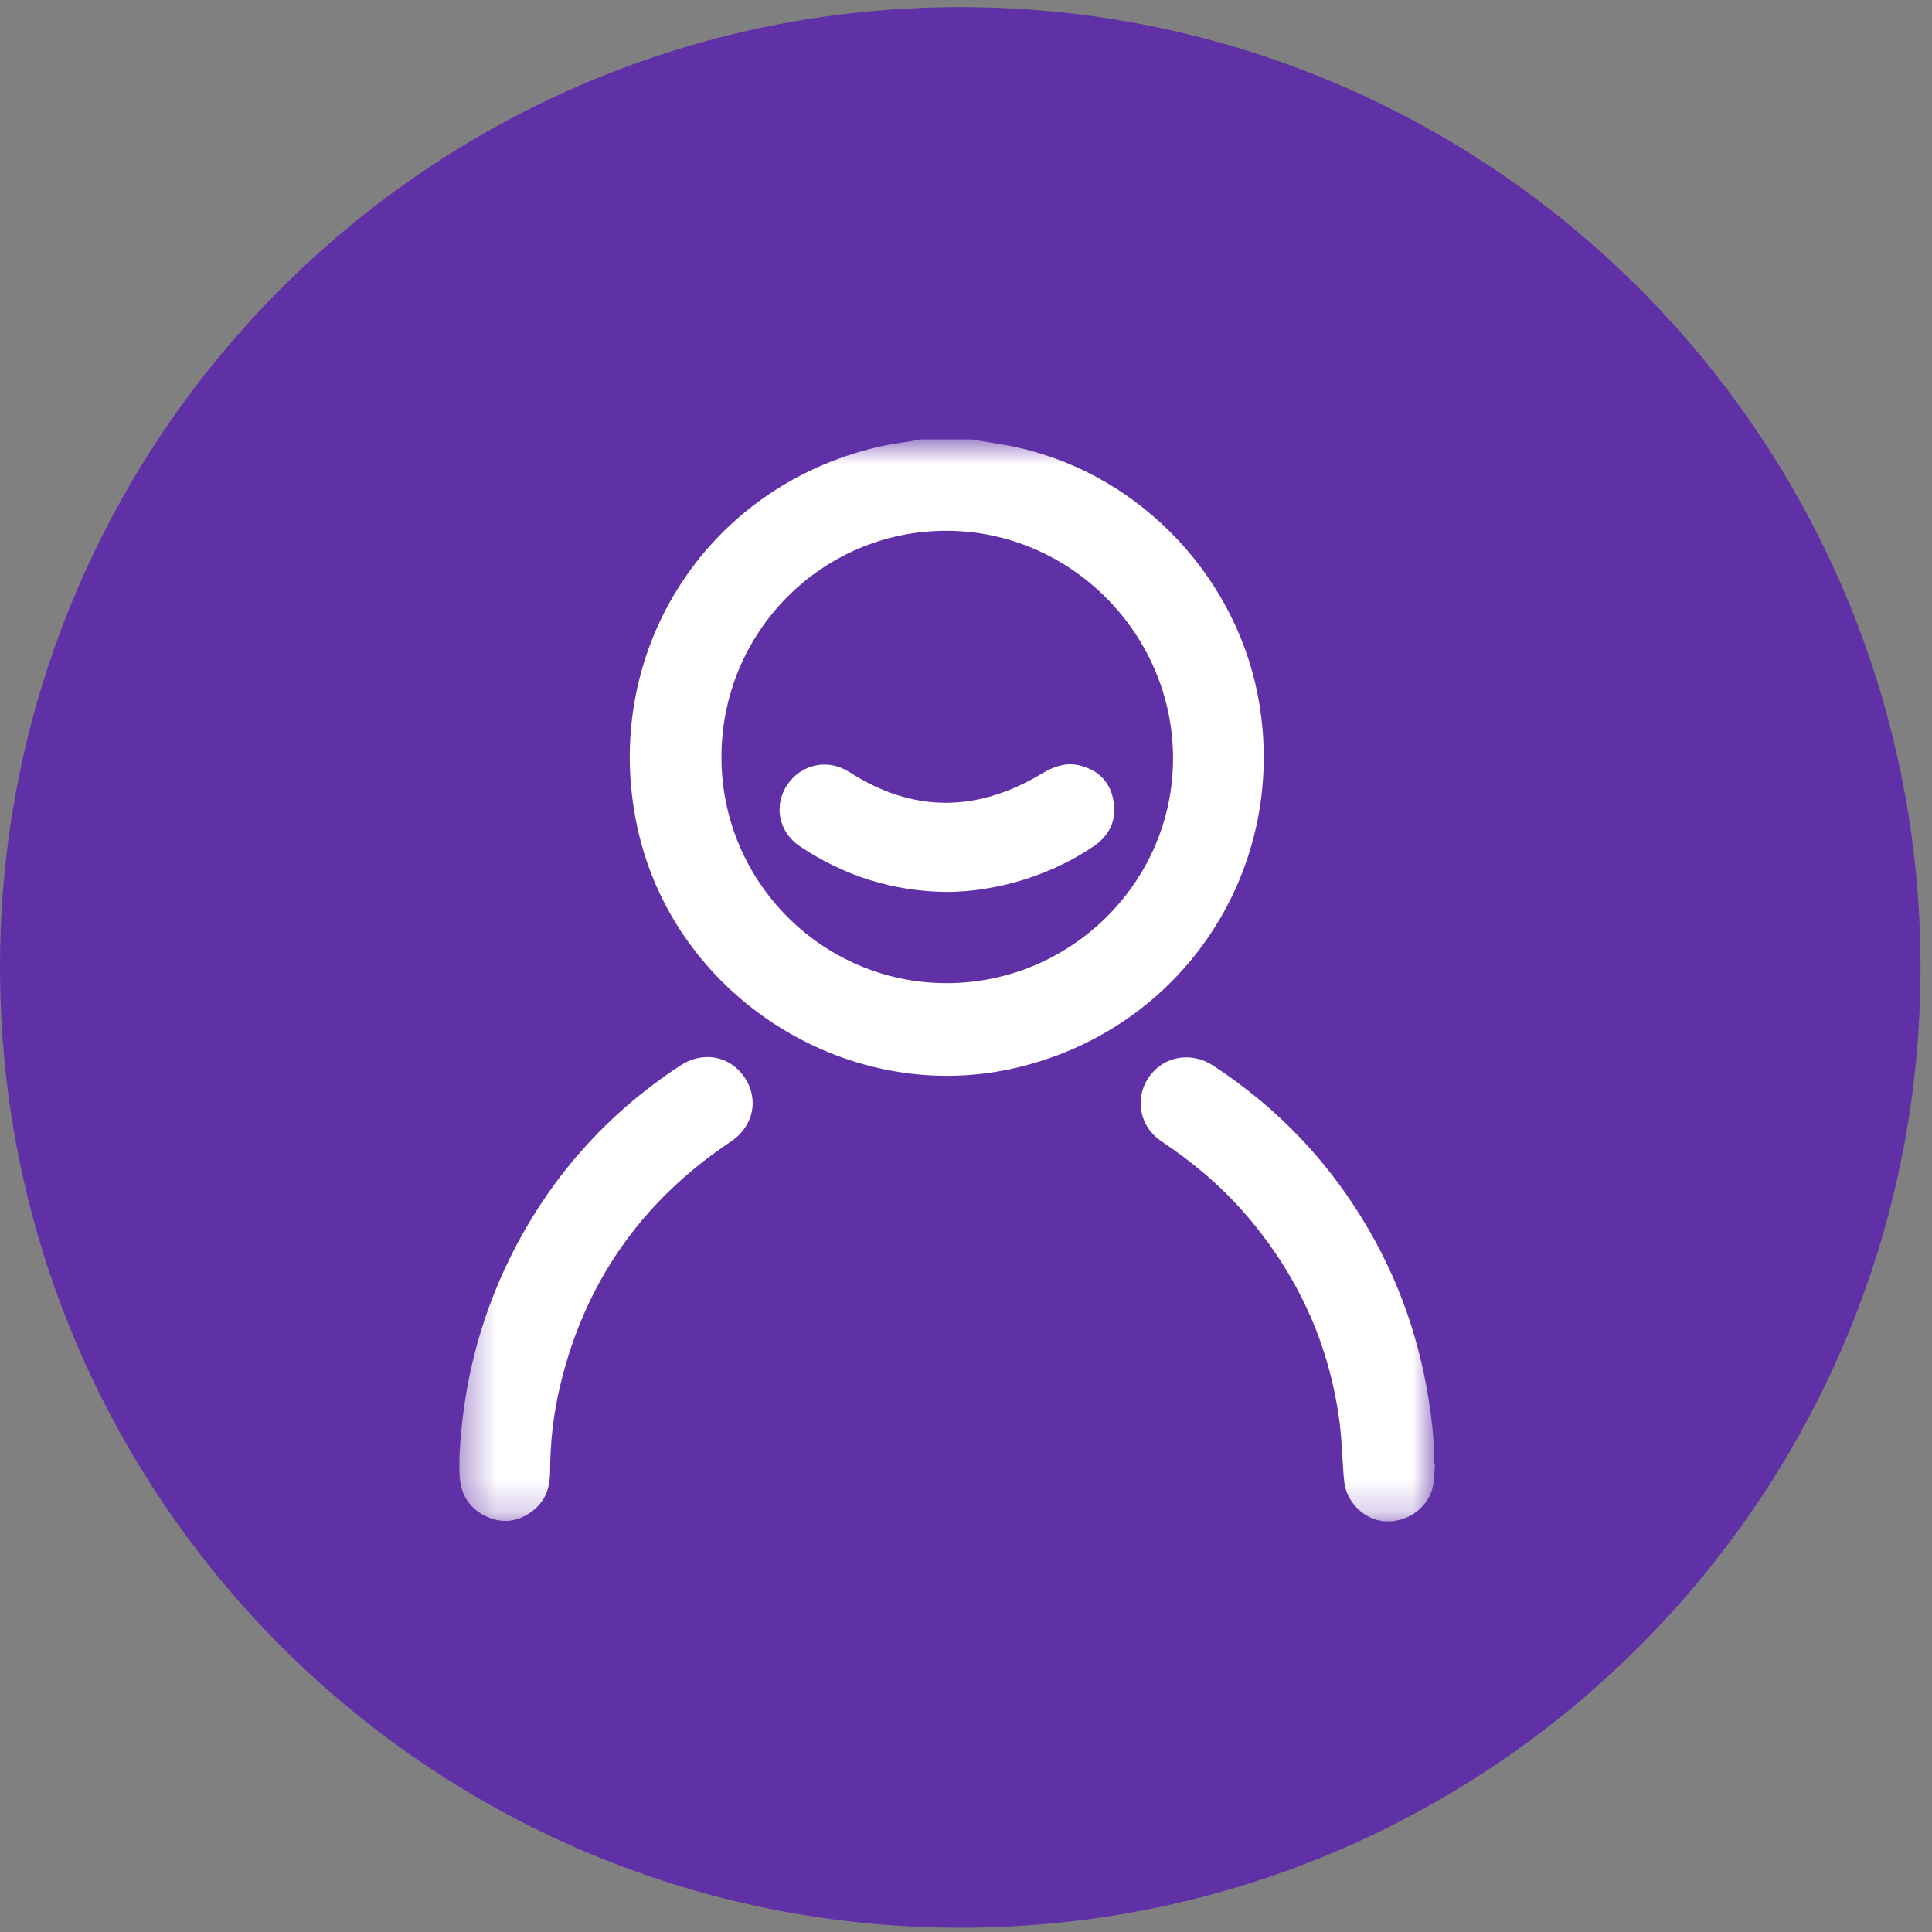 <?xml version="1.0" encoding="UTF-8"?>
<svg width="99px" height="99px" viewBox="0 0 59 59" version="1.1" xmlns="http://www.w3.org/2000/svg" xmlns:xlink="http://www.w3.org/1999/xlink">
    <rect x="0" y="0" width="59" height="59" fill="#808080" stroke="none"/>
    <!-- Generator: Sketch 54.1 (76490) - https://sketchapp.com -->
    <title>BVD/Customers</title>
    <desc>Created with Sketch.</desc>
    <defs>
        <polygon id="path-1" points="0.384 0.748 30.177 0.748 30.177 33.789 0.384 33.789"></polygon>
    </defs>
    <g id="✅-02.1_About-this-report" stroke="none" stroke-width="1" fill="none" fill-rule="evenodd">
        <g id="02.1_About-this-report" transform="translate(-249, -1360)">
            <g id="BVD/Customers" transform="translate(249, 1360)">
                <path d="M29.325,58.869 C45.52,58.869 58.65,45.74 58.65,29.542 C58.65,13.348 45.52,0.217 29.325,0.217 C13.129,0.217 -0,13.348 -0,29.542 C-0,45.74 13.129,58.869 29.325,58.869" id="Fill-46" fill="#6031A6"></path>
                <g id="Group-51" stroke-width="1" transform="translate(13.645, 12.671)">
                    <mask id="mask-2" fill="white">
                        <use xlink:href="#path-1"></use>
                    </mask>
                    <g id="Clip-50"></g>
                    <path d="M19.778,13.155 C20.235,12.838 20.445,12.39 20.367,11.84 C20.284,11.242 19.927,10.859 19.345,10.709 C18.917,10.599 18.54,10.732 18.166,10.956 C16.201,12.139 14.239,12.16 12.291,10.906 C11.639,10.488 10.827,10.657 10.394,11.301 C9.973,11.929 10.135,12.742 10.782,13.174 C12.138,14.08 13.634,14.553 15.268,14.567 C16.813,14.563 18.505,14.039 19.778,13.155 L19.778,13.155 Z M0.391,32.396 C0.424,32.978 0.697,33.415 1.234,33.652 C1.758,33.882 2.246,33.784 2.678,33.422 C3.034,33.122 3.154,32.715 3.154,32.262 C3.156,31.385 3.253,30.519 3.455,29.669 C4.208,26.486 5.958,24.003 8.672,22.193 C9.366,21.731 9.54,20.903 9.098,20.238 C8.655,19.574 7.829,19.412 7.133,19.867 C4.852,21.365 3.104,23.339 1.904,25.796 C0.984,27.678 0.494,29.669 0.387,31.762 C0.387,31.972 0.377,32.185 0.391,32.396 L0.391,32.396 Z M30.141,32.032 C30.141,31.847 30.148,31.659 30.139,31.472 C30.13,31.277 30.113,31.084 30.094,30.889 C29.864,28.758 29.238,26.751 28.162,24.893 C26.974,22.839 25.383,21.165 23.398,19.867 C22.842,19.504 22.143,19.546 21.678,19.956 C20.972,20.583 21.037,21.658 21.828,22.186 C22.805,22.837 23.694,23.59 24.457,24.487 C26,26.301 26.951,28.383 27.261,30.746 C27.341,31.35 27.343,31.964 27.405,32.572 C27.473,33.208 28.019,33.736 28.622,33.784 C29.283,33.84 29.927,33.42 30.099,32.788 C30.163,32.547 30.153,32.286 30.177,32.033 C30.167,32.033 30.153,32.032 30.141,32.032 L30.141,32.032 Z M15.26,3.538 C11.458,3.536 8.387,6.623 8.387,10.451 C8.385,14.253 11.465,17.346 15.253,17.353 C19.051,17.358 22.171,14.272 22.178,10.502 C22.185,6.695 19.053,3.541 15.26,3.538 L15.26,3.538 Z M16.028,0.748 C16.51,0.834 16.995,0.896 17.473,1.004 C21.252,1.867 24.214,5.045 24.823,8.88 C25.643,14.054 22.346,18.867 17.221,19.975 C12.126,21.072 6.916,17.699 5.817,12.589 C4.678,7.299 7.872,2.229 13.135,0.987 C13.585,0.881 14.048,0.827 14.503,0.748 L16.028,0.748 Z" id="Fill-49" fill="#FFFFFF" mask="url(#mask-2)"></path>
                </g>
            </g>
        </g>
    </g>
</svg>